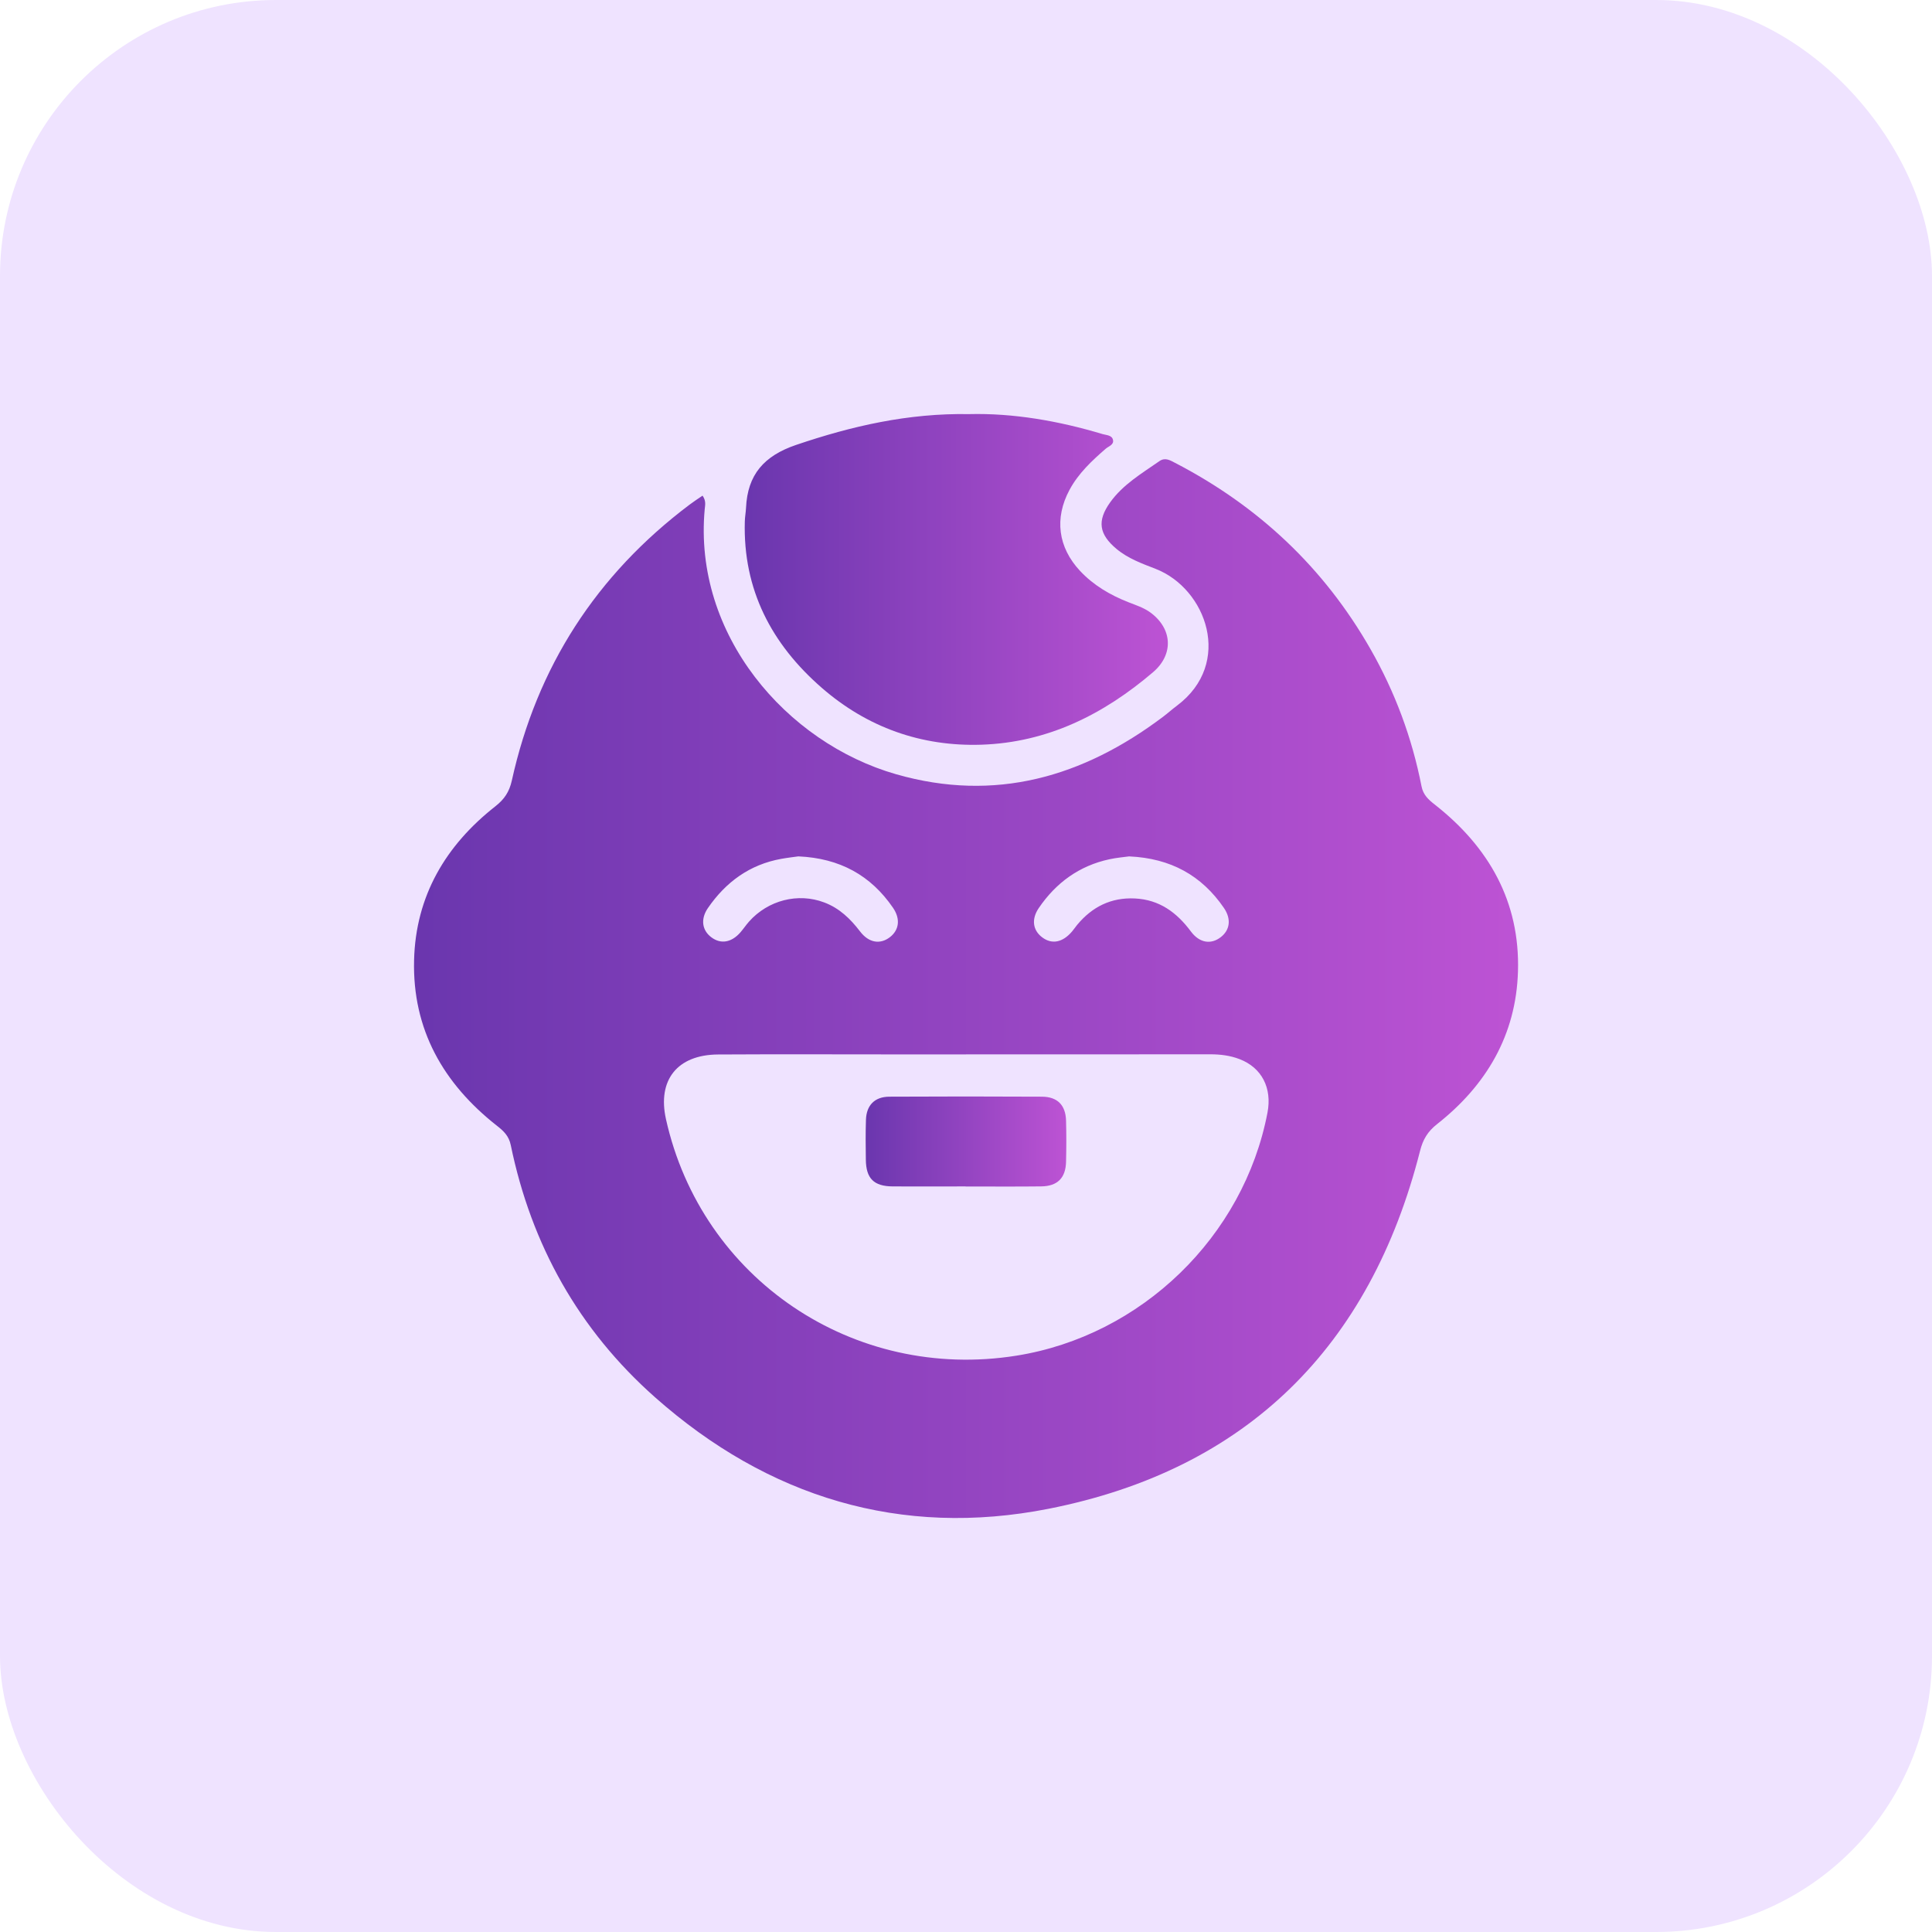 <svg xmlns="http://www.w3.org/2000/svg" width="70" height="70" viewBox="0 0 70 70" fill="none"><rect width="70" height="70" rx="10" fill="#EFE3FF"></rect><g clip-path="url(#clip0_422_365)"><g clip-path="url(#clip1_422_365)"><path d="M25.454 17.957C25.592 18.154 25.546 18.307 25.533 18.45C25.113 22.987 28.483 26.914 32.474 28.054C36.057 29.078 39.236 28.156 42.136 25.973C42.308 25.843 42.469 25.698 42.643 25.568C44.694 24.03 43.71 21.324 41.868 20.61C41.373 20.418 40.871 20.237 40.452 19.887C39.819 19.358 39.743 18.873 40.222 18.203C40.688 17.552 41.37 17.152 42.01 16.706C42.216 16.564 42.395 16.677 42.569 16.767C45.588 18.331 47.967 20.561 49.655 23.517C50.545 25.076 51.161 26.734 51.505 28.492C51.567 28.803 51.756 28.973 51.984 29.151C53.944 30.689 55.075 32.669 54.999 35.197C54.931 37.497 53.855 39.323 52.064 40.732C51.727 40.998 51.556 41.285 51.452 41.696C49.649 48.791 45.181 53.247 37.992 54.666C32.645 55.721 27.828 54.253 23.736 50.629C20.97 48.18 19.251 45.103 18.506 41.49C18.439 41.159 18.248 40.978 18.006 40.789C16.059 39.26 14.939 37.294 15.003 34.786C15.061 32.464 16.146 30.628 17.953 29.21C18.274 28.957 18.453 28.69 18.543 28.287C19.453 24.162 21.607 20.828 24.985 18.284C25.129 18.175 25.281 18.077 25.456 17.957H25.454ZM35.004 38.203C34.222 38.203 33.439 38.203 32.657 38.203C30.443 38.203 28.23 38.193 26.016 38.206C24.54 38.215 23.814 39.132 24.129 40.548C25.417 46.34 30.928 50.06 36.828 49.118C41.354 48.397 45.062 44.807 45.923 40.315C46.095 39.419 45.716 38.685 44.916 38.376C44.571 38.242 44.212 38.199 43.841 38.199C40.895 38.203 37.949 38.201 35.003 38.201L35.004 38.203ZM28.925 31.028C28.77 31.05 28.538 31.076 28.31 31.117C27.163 31.323 26.299 31.957 25.65 32.899C25.373 33.301 25.438 33.708 25.772 33.959C26.112 34.216 26.5 34.154 26.826 33.782C26.935 33.657 27.027 33.517 27.137 33.393C27.828 32.614 28.917 32.338 29.863 32.697C30.413 32.904 30.81 33.288 31.161 33.747C31.481 34.167 31.894 34.226 32.245 33.954C32.575 33.697 32.634 33.297 32.355 32.89C31.549 31.715 30.427 31.094 28.924 31.028H28.925ZM40.915 31.028C40.725 31.054 40.459 31.076 40.2 31.132C39.104 31.367 38.262 31.983 37.638 32.898C37.36 33.305 37.422 33.705 37.757 33.959C38.109 34.227 38.501 34.151 38.844 33.747C38.908 33.672 38.963 33.588 39.027 33.51C39.57 32.856 40.257 32.511 41.119 32.553C42.005 32.595 42.635 33.059 43.147 33.747C43.462 34.171 43.878 34.228 44.229 33.956C44.562 33.701 44.622 33.3 44.343 32.894C43.538 31.719 42.416 31.097 40.914 31.029L40.915 31.028Z" fill="url(#paint0_linear_422_365)"></path><path d="M35.107 15.004C36.721 14.964 38.353 15.249 39.954 15.729C40.089 15.768 40.287 15.766 40.325 15.936C40.367 16.116 40.168 16.167 40.061 16.259C39.558 16.697 39.072 17.15 38.751 17.748C38.197 18.777 38.333 19.832 39.134 20.687C39.621 21.206 40.22 21.557 40.878 21.817C41.155 21.926 41.442 22.016 41.688 22.197C42.486 22.789 42.526 23.716 41.777 24.355C39.982 25.888 37.952 26.903 35.558 26.982C33.377 27.052 31.421 26.354 29.774 24.921C27.954 23.337 26.917 21.364 26.986 18.894C26.99 18.729 27.022 18.564 27.03 18.399C27.085 17.201 27.677 16.517 28.845 16.12C30.865 15.435 32.901 14.967 35.107 15.004Z" fill="url(#paint1_linear_422_365)"></path><path d="M34.987 42.986C34.106 42.986 33.225 42.992 32.345 42.986C31.66 42.981 31.379 42.699 31.371 42.017C31.364 41.536 31.359 41.055 31.375 40.575C31.392 40.046 31.69 39.738 32.221 39.735C34.065 39.725 35.909 39.725 37.753 39.735C38.315 39.738 38.609 40.043 38.625 40.601C38.639 41.098 38.637 41.596 38.625 42.093C38.612 42.679 38.315 42.978 37.726 42.985C36.812 42.996 35.898 42.988 34.985 42.989L34.987 42.986Z" fill="url(#paint2_linear_422_365)"></path></g></g><defs><linearGradient id="paint0_linear_422_365" x1="15" y1="35.819" x2="55.002" y2="35.819" gradientUnits="userSpaceOnUse"><stop stop-color="#6A36AE"></stop><stop offset="1" stop-color="#BD53D4"></stop></linearGradient><linearGradient id="paint1_linear_422_365" x1="26.983" y1="20.993" x2="42.313" y2="20.993" gradientUnits="userSpaceOnUse"><stop stop-color="#6A36AE"></stop><stop offset="1" stop-color="#BD53D4"></stop></linearGradient><linearGradient id="paint2_linear_422_365" x1="31.364" y1="41.359" x2="38.635" y2="41.359" gradientUnits="userSpaceOnUse"><stop stop-color="#6A36AE"></stop><stop offset="1" stop-color="#BD53D4"></stop></linearGradient><clipPath id="clip0_422_365"><rect width="40" height="40" fill="white" transform="translate(15 15)"></rect></clipPath><clipPath id="clip1_422_365"><rect width="40" height="40" fill="white" transform="translate(15 15)"></rect></clipPath></defs></svg>